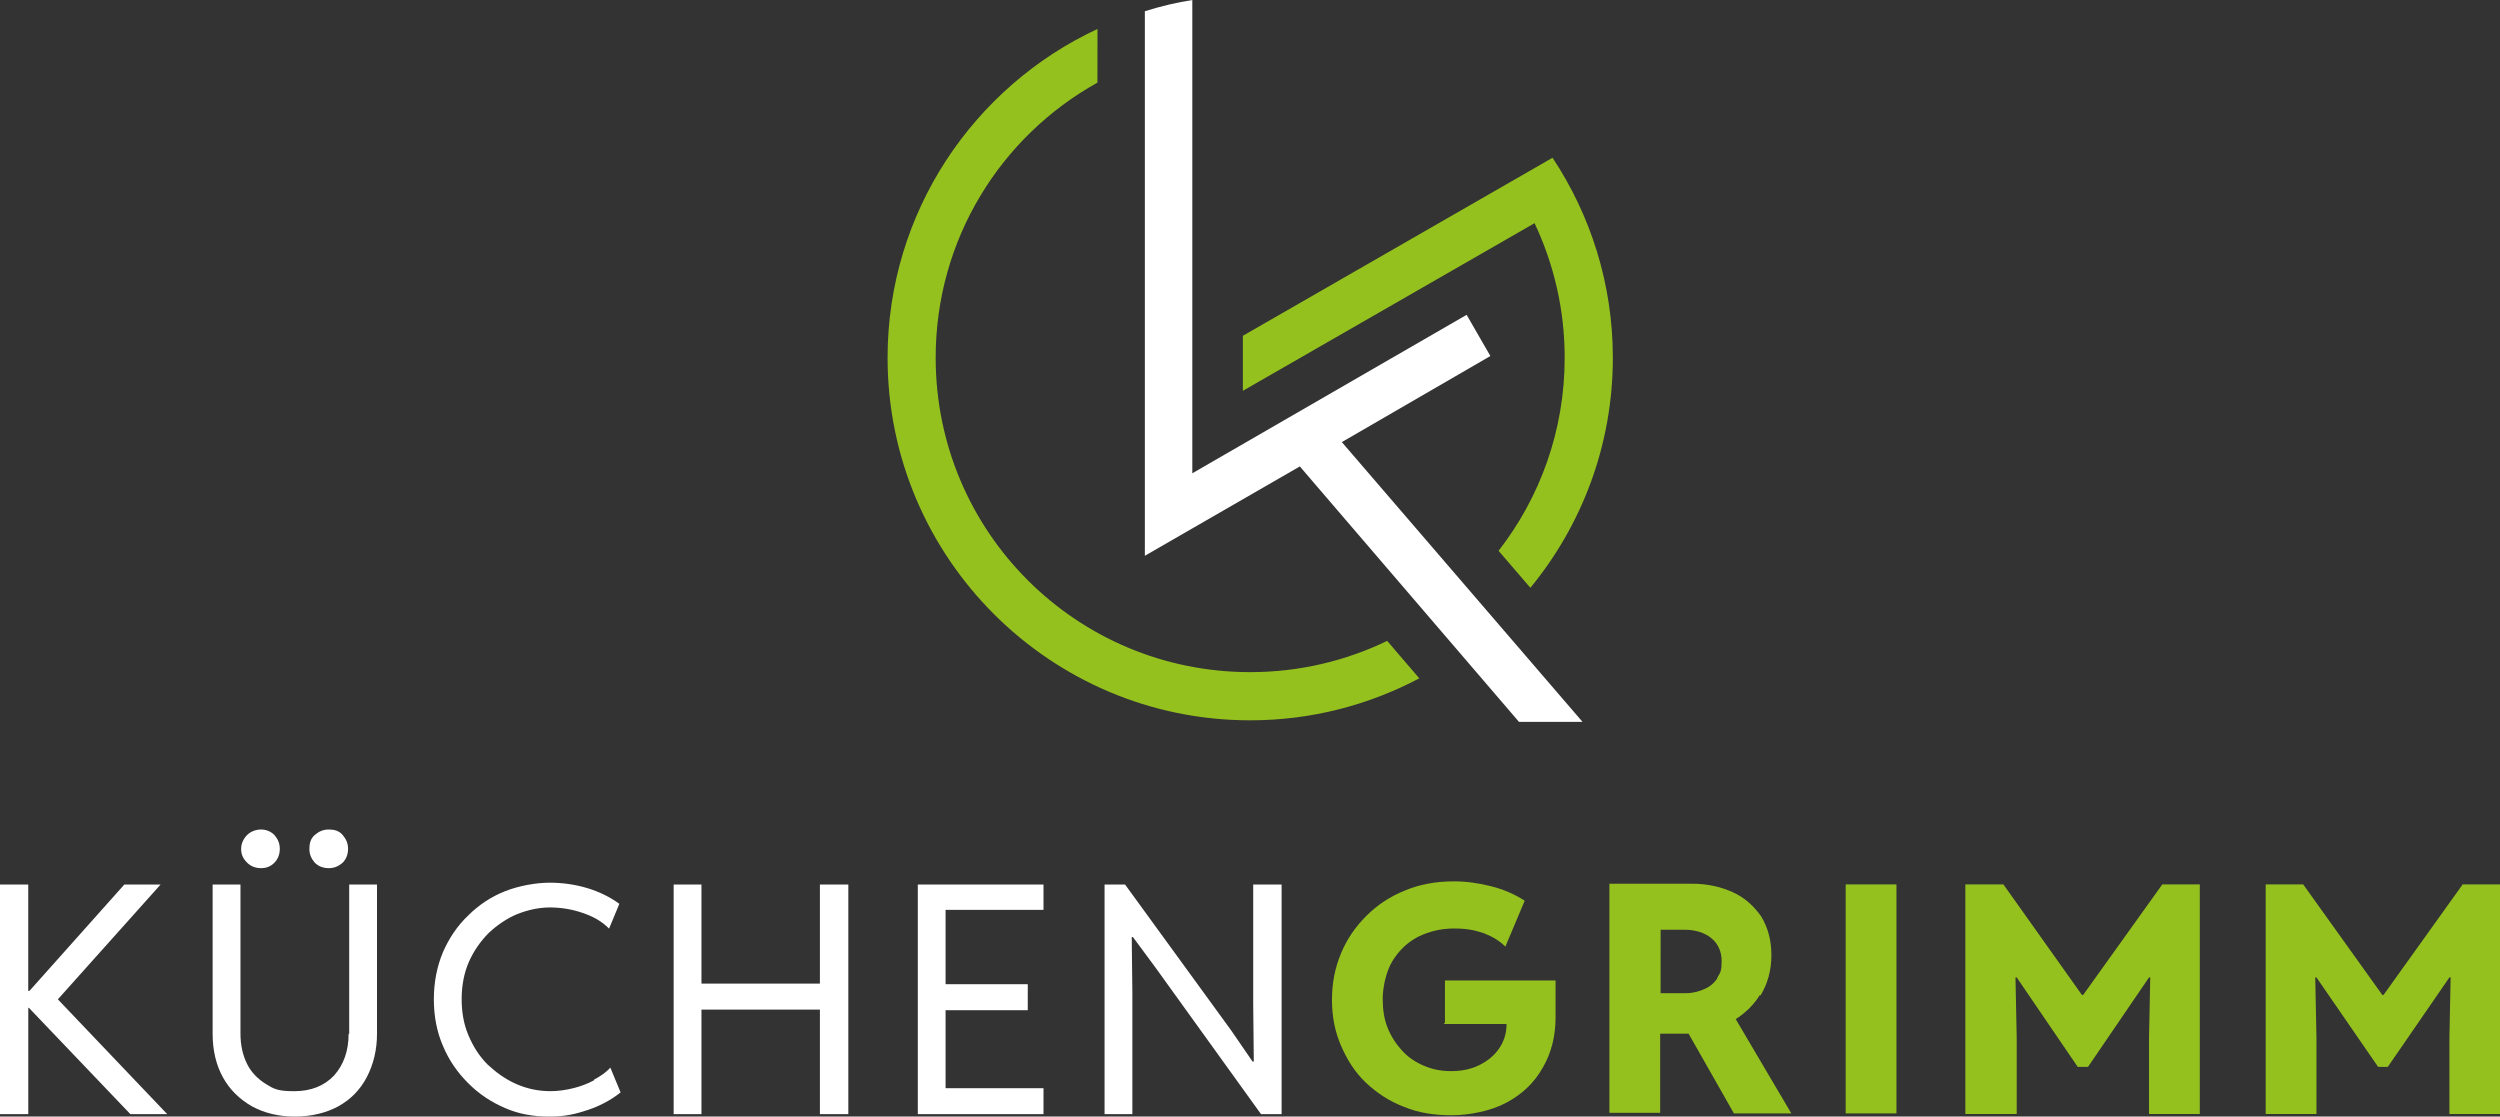 <svg width="71.85mm" height="32.09mm" version="1.1" viewBox="0 0 71.85 32.09" xmlns="http://www.w3.org/2000/svg"><rect x="0" y="0" width="71.85" height="32.09" fill="#333333" stroke="none"/><g><path class="cls-2" d="m7.503 23.84c-0.139 0-0.295 0.052-0.399 0.156-0.104 0.104-0.174 0.243-0.174 0.4 0 0.156 0.052 0.278 0.174 0.399 0.104 0.104 0.243 0.156 0.399 0.156 0.156 0 0.278-0.052 0.382-0.156 0.104-0.104 0.156-0.243 0.156-0.399 0-0.156-0.052-0.278-0.156-0.4-0.104-0.104-0.243-0.156-0.382-0.156zm1.945 0c-0.156 0-0.278 0.052-0.4 0.156-0.122 0.104-0.156 0.243-0.156 0.4 0 0.156 0.052 0.278 0.156 0.399 0.104 0.104 0.243 0.156 0.4 0.156 0.156 0 0.278-0.052 0.399-0.156 0.104-0.104 0.156-0.243 0.156-0.399 0-0.156-0.052-0.278-0.156-0.4-0.104-0.122-0.243-0.156-0.399-0.156zm6.339 1.529c-0.382 0-0.869 0.087-1.268 0.243-0.4 0.156-0.764 0.4-1.059 0.695-0.313 0.295-0.556 0.66-0.73 1.059-0.174 0.417-0.261 0.869-0.261 1.355 0 0.486 0.087 0.938 0.261 1.337 0.174 0.417 0.417 0.764 0.73 1.077 0.313 0.313 0.66 0.539 1.059 0.712 0.4 0.174 0.816 0.243 1.268 0.243 0.452 0 0.747-0.069 1.111-0.191 0.365-0.122 0.677-0.295 0.938-0.504l-0.295-0.712c-0.122 0.139-0.278 0.243-0.469 0.347v0.017c-0.191 0.104-0.382 0.174-0.59 0.226-0.208 0.052-0.434 0.087-0.66 0.087-0.347 0-0.677-0.069-0.99-0.208-0.313-0.139-0.573-0.33-0.817-0.556-0.243-0.243-0.417-0.521-0.556-0.851-0.139-0.33-0.191-0.677-0.191-1.042 0-0.365 0.069-0.747 0.208-1.059 0.139-0.313 0.33-0.59 0.573-0.834 0.243-0.226 0.521-0.417 0.816-0.539 0.313-0.122 0.625-0.191 0.938-0.191 0.313 0 0.643 0.052 0.938 0.156 0.313 0.104 0.555 0.243 0.764 0.452l0.295-0.712c-0.261-0.191-0.573-0.347-0.921-0.452-0.347-0.104-0.712-0.156-1.094-0.156zm-15.79 0.052v6.6h0.816v-3.057h0.017l2.918 3.057h1.059l-3.144-3.3 2.953-3.3h-1.042l-2.727 3.057h-0.035v-3.057zm6.114 0v4.29c0 0.486 0.104 0.903 0.295 1.25 0.191 0.347 0.469 0.625 0.834 0.834 0.347 0.191 0.764 0.295 1.233 0.295s0.903-0.104 1.251-0.295c0.347-0.191 0.625-0.469 0.816-0.834s0.295-0.781 0.295-1.25v-4.29h-0.799v4.29h-0.017c0 0.486-0.139 0.886-0.417 1.198-0.278 0.295-0.66 0.452-1.146 0.452-0.486 0-0.59-0.069-0.816-0.208-0.226-0.139-0.417-0.33-0.538-0.573-0.122-0.243-0.191-0.538-0.191-0.868v-4.29zm13.25 0v6.6h0.799v-3.005h3.404v3.005h0.817v-6.6h-0.817v2.848h-3.404v-2.848zm7.017 0v6.6h3.612v-0.747h-2.814v-2.241h2.362v-0.747h-2.362v-2.136h2.814v-0.729zm5.367 0v6.6h0.799v-3.509l-0.018-1.58h0.035l0.642 0.868 3.039 4.221h0.591v-6.6h-0.816v3.439l0.017 1.65h-0.035l-0.608-0.886-3.057-4.203z" fill="#fff" stroke-width=".174"/><path d="m41.79 25.33c-0.521 0-0.99 0.087-1.407 0.261-0.434 0.174-0.799 0.417-1.112 0.729-0.313 0.313-0.556 0.66-0.729 1.077-0.174 0.417-0.261 0.851-0.261 1.338s0.087 0.92 0.261 1.32c0.174 0.4 0.399 0.764 0.712 1.059 0.313 0.295 0.677 0.538 1.094 0.695 0.417 0.174 0.869 0.243 1.372 0.243 0.504 0 1.129-0.121 1.58-0.365 0.452-0.243 0.799-0.573 1.042-1.008 0.243-0.417 0.365-0.903 0.365-1.441v-1.06h-3.179v1.216l-0.035 0.035h1.806c0 0.261-0.069 0.486-0.208 0.695-0.139 0.208-0.33 0.364-0.573 0.486s-0.521 0.174-0.816 0.174-0.538-0.052-0.782-0.156c-0.243-0.104-0.452-0.243-0.625-0.434-0.174-0.191-0.313-0.4-0.417-0.66-0.104-0.261-0.139-0.539-0.139-0.834 0-0.295 0.087-0.764 0.278-1.077 0.191-0.313 0.434-0.538 0.729-0.695 0.313-0.156 0.66-0.243 1.042-0.243s0.608 0.052 0.868 0.139c0.261 0.104 0.452 0.226 0.608 0.382l0.556-1.32c-0.295-0.191-0.625-0.33-0.973-0.417-0.347-0.087-0.695-0.139-1.059-0.139zm4.464 0.069v6.583h1.459v-2.275h0.817l1.303 2.292h1.65l-1.598-2.709c0.295-0.191 0.521-0.417 0.695-0.695l0.017 0.017c0.208-0.347 0.313-0.729 0.313-1.164 0-0.434-0.104-0.799-0.295-1.112-0.208-0.295-0.469-0.538-0.817-0.695-0.347-0.156-0.729-0.243-1.164-0.243zm6.791 0.018v6.582h1.459v-6.582zm3.439 0v6.6h1.476v-2.189l-0.035-1.737h0.035l1.754 2.571h0.295l1.754-2.571h0.035l-0.035 1.737v2.189h1.459v-6.6h-1.077l-2.275 3.178h-0.035l-2.258-3.178zm8.632 0v6.6h1.459v-2.189l-0.035-1.737h0.035l1.772 2.571h0.278l1.771-2.571h0.035l-0.035 1.737v2.189h1.459v-6.6h-1.077l-2.275 3.178h-0.035l-2.275-3.178zm-17.39 1.303h0.677c0.33 0 0.591 0.087 0.782 0.243 0.191 0.156 0.295 0.382 0.295 0.66s-0.035 0.33-0.122 0.469v0.018c-0.087 0.139-0.208 0.243-0.365 0.312-0.156 0.069-0.33 0.122-0.538 0.122h-0.73z" fill="#95c11f" stroke-width=".174"/><path d="m35.72 9.649v1.583l8.383-4.818c0.554 1.172 0.866 2.483 0.866 3.868 0 2.094-0.71 4.017-1.9 5.548l0.914 1.063c1.48-1.8 2.37-4.103 2.37-6.61 0-2.124-0.639-4.1-1.733-5.749-2.967 1.705-5.933 3.411-8.899 5.116zm-4.178-8.817c-3.559 1.659-6.033 5.27-6.033 9.45 0 5.748 4.674 10.42 10.42 10.42 1.755 0 3.408-0.438 4.861-1.207l-0.923-1.076c-1.19 0.575-2.525 0.898-3.938 0.898-5 0-9.038-4.038-9.038-9.038 0-3.405 1.874-6.363 4.649-7.904z" color="#000000" fill="#95c11f" fill-rule="evenodd" stroke-width=".201" style="-inkscape-stroke:none;paint-order:stroke fill markers"/></g><path class="cls-2" d="m38.54 12.72 4.293-2.488-0.682-1.184-7.884 4.554v-13.6c-0.421 0.06-0.923 0.181-1.364 0.321v15.65l4.454-2.568 6.299 7.342h1.826s-6.921-8.045-6.921-8.045z" fill="#fff" stroke-width=".201"/></svg>

